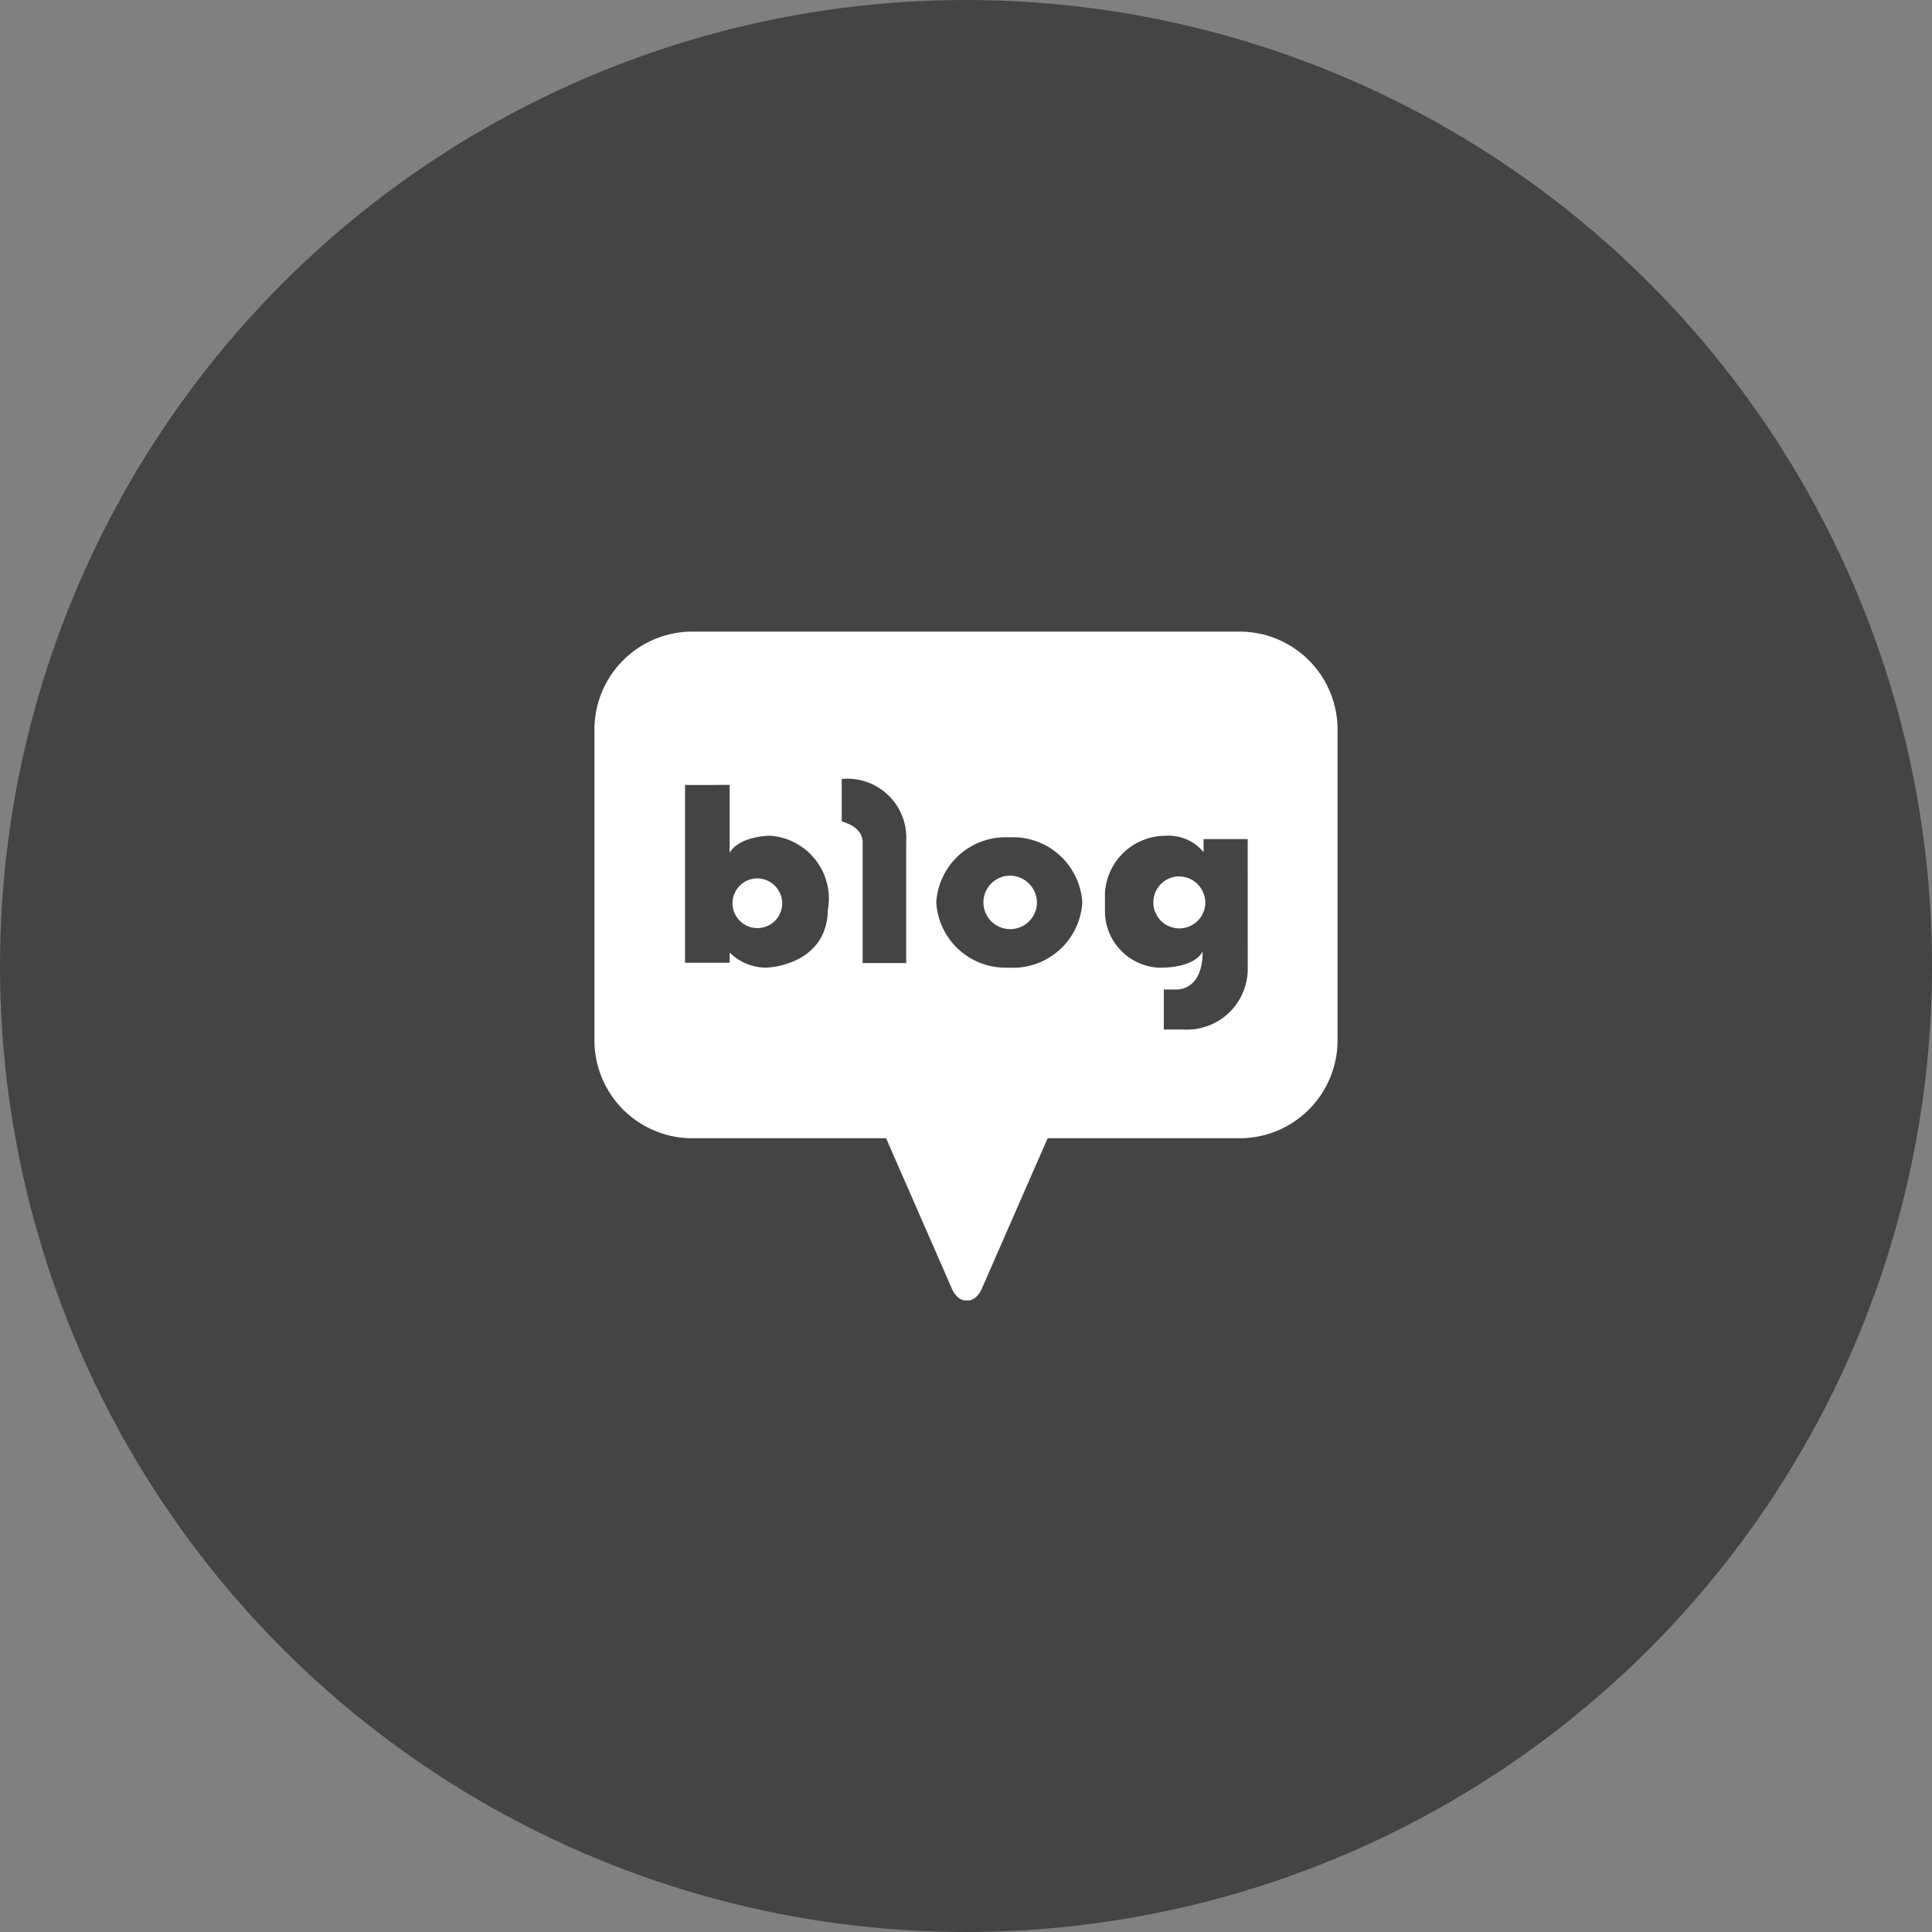 <svg id="ic_naver" xmlns="http://www.w3.org/2000/svg" xmlns:xlink="http://www.w3.org/1999/xlink" width="52" height="52" viewBox="0 0 52 52">
  <rect x="0" y="0" width="52" height="52" fill="#808080" stroke="none"/>
  <defs>
    <clipPath id="clip-path">
      <rect id="사각형_25796" data-name="사각형 25796" width="20" height="18" fill="#fff"/>
    </clipPath>
  </defs>
  <circle id="타원_161" data-name="타원 161" cx="26" cy="26" r="26" fill="#444"/>
  <g id="ic_naverblog" transform="translate(16 17)" clip-path="url(#clip-path)">
    <path id="패스_4532" data-name="패스 4532" d="M7.964,13.547a.669.669,0,1,0,.689.668.678.678,0,0,0-.689-.668" transform="translate(-3.599 -6.905)" fill="#fff"/>
    <path id="패스_4533" data-name="패스 4533" d="M21.374,13.4a.72.72,0,1,0,.742.72.731.731,0,0,0-.742-.72" transform="translate(-10.207 -6.832)" fill="#fff"/>
    <path id="패스_4534" data-name="패스 4534" d="M17.324,0H2.676A2.636,2.636,0,0,0,0,2.6v8.436a2.636,2.636,0,0,0,2.676,2.6H7.849l1.76,4.023s.121.349.414.349.414-.349.414-.349l1.76-4.023h5.126A2.636,2.636,0,0,0,20,11.032V2.6A2.636,2.636,0,0,0,17.324,0M6.283,7.457C6.275,9,4.632,9.044,4.632,9.044a1.39,1.39,0,0,1-.994-.409v.278h-1.2V4.124s-.006,0,0,0v0c.074.011,1.2,0,1.2,0V5.952c.282-.465,1.1-.458,1.1-.458a1.7,1.7,0,0,1,1.55,1.963M8.39,5.642V8.921H7.219V5.674c0-.441-.564-.564-.564-.564V3.966A1.586,1.586,0,0,1,8.39,5.642m2.777,3.4A1.868,1.868,0,0,1,9.2,7.292a1.867,1.867,0,0,1,1.963-1.755A1.868,1.868,0,0,1,13.13,7.292a1.868,1.868,0,0,1-1.964,1.753m6.417,0a1.637,1.637,0,0,1-1.728,1.665h-.531V9.632h.32s.733.066.725-1.03c0,0-.143.444-1.171.444a1.528,1.528,0,0,1-1.458-1.482V7.04a1.633,1.633,0,0,1,1.634-1.545,1.212,1.212,0,0,1,1.02.442V5.585h1.188Z" transform="translate(0 0)" fill="#fff"/>
    <path id="패스_4535" data-name="패스 4535" d="M30.4,13.437a.7.7,0,1,0,.725.7.715.715,0,0,0-.725-.7" transform="translate(-14.683 -6.849)" fill="#fff"/>
  </g>
</svg>
